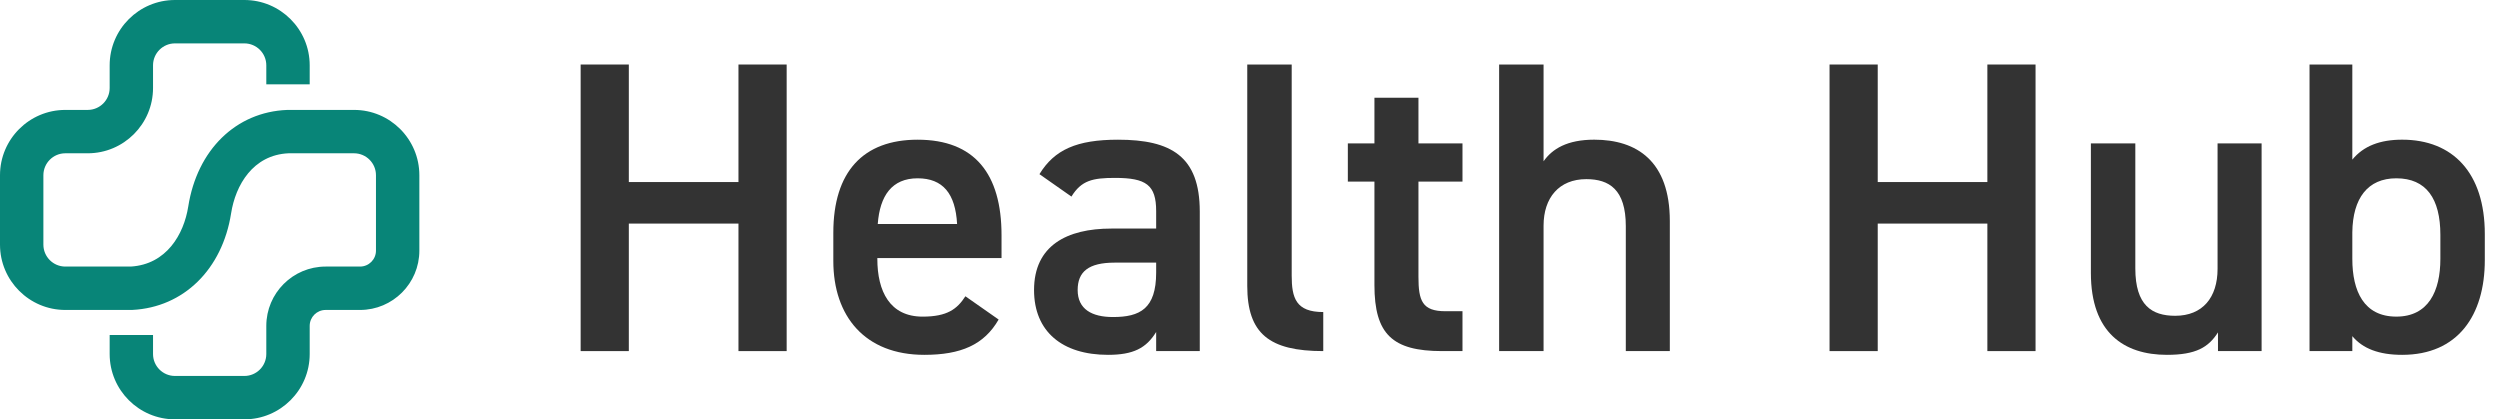 <svg width="155" height="26" viewBox="0 0 155 26" fill="none" xmlns="http://www.w3.org/2000/svg">
<path d="M-1.90735e-06 15.168V10.864C-1.90735e-06 8.631 1.816 6.815 4.049 6.815H5.439C6.189 6.815 6.799 6.205 6.799 5.456V4.049C6.799 1.816 8.615 0 10.847 0L15.152 0C17.384 0 19.201 1.816 19.201 4.049V5.23H16.511V4.049C16.511 3.299 15.901 2.69 15.152 2.69L10.847 2.69C10.098 2.69 9.488 3.299 9.488 4.049V5.456C9.488 7.688 7.672 9.504 5.439 9.504H4.049C3.299 9.504 2.69 10.114 2.69 10.864V15.168C2.69 15.917 3.299 16.527 4.049 16.527H8.107C10.324 16.396 11.401 14.523 11.671 12.807C12.223 9.291 14.63 6.939 17.804 6.816H17.857L21.951 6.815C24.184 6.814 26 8.63 26 10.864V15.541C26 17.568 24.351 19.217 22.324 19.217H20.187C19.643 19.217 19.201 19.659 19.201 20.203V21.95C19.201 24.183 17.384 25.999 15.152 25.999H10.847C8.615 25.999 6.799 24.183 6.799 21.95V20.77H9.488V21.95C9.488 22.7 10.098 23.309 10.847 23.309H15.152C15.901 23.309 16.511 22.7 16.511 21.95V20.203C16.511 18.176 18.16 16.527 20.187 16.527H22.324C22.867 16.527 23.31 16.085 23.31 15.541V10.864C23.31 10.114 22.701 9.504 21.951 9.504L17.884 9.504C15.678 9.604 14.6 11.488 14.329 13.224C13.783 16.702 11.383 19.053 8.212 19.215L8.143 19.217H4.049C1.816 19.217 -1.90735e-06 17.4 -1.90735e-06 15.168Z" fill="#088578"/>
<path d="M145.844 4V9.897C146.539 9.047 147.569 8.66 148.934 8.66C152.076 8.66 154.058 10.721 154.058 14.506V16.128C154.058 19.553 152.385 22 148.934 22C147.492 22 146.488 21.613 145.844 20.841V21.768H143.191V4H145.844ZM148.573 19.63C150.556 19.63 151.303 18.06 151.303 16.051V14.557C151.303 12.317 150.427 11.055 148.573 11.055C146.797 11.055 145.87 12.291 145.844 14.403V16.051C145.844 18.06 146.565 19.63 148.573 19.63Z" fill="#333333"/>
<path d="M140.219 8.892V21.768H137.515V20.609C136.923 21.536 136.15 22 134.347 22C131.695 22 129.635 20.635 129.635 16.927V8.892H132.39V16.643C132.39 18.935 133.42 19.579 134.862 19.579C136.562 19.579 137.489 18.446 137.489 16.669V8.892H140.219Z" fill="#333333"/>
<path d="M116.419 4V11.287H123.217V4H126.204V21.768H123.217V13.862H116.419V21.768H113.432V4H116.419Z" fill="#333333"/>
<path d="M92.946 21.768V4H95.701V10C96.242 9.227 97.169 8.66 98.843 8.66C101.495 8.66 103.529 10 103.529 13.708V21.768H100.8V14.017C100.8 11.751 99.77 11.107 98.353 11.107C96.654 11.107 95.701 12.266 95.701 13.991V21.768H92.946Z" fill="#333333"/>
<path d="M83.566 11.261V8.892H85.215V6.06H87.944V8.892H90.674V11.261H87.944V17.158C87.944 18.652 88.176 19.296 89.618 19.296H90.674V21.768H89.412C86.322 21.768 85.215 20.712 85.215 17.673V11.261H83.566Z" fill="#333333"/>
<path d="M77.33 17.725V4H80.085V17.081C80.085 18.472 80.343 19.347 82.042 19.347V21.768C78.695 21.768 77.33 20.686 77.33 17.725Z" fill="#333333"/>
<path d="M64.111 17.982C64.111 15.227 66.145 14.171 68.901 14.171H71.682V13.09C71.682 11.467 71.064 11.03 69.133 11.03C67.742 11.03 67.047 11.184 66.429 12.188L64.446 10.798C65.373 9.279 66.763 8.661 69.313 8.661C72.609 8.661 74.386 9.691 74.386 13.116V21.768H71.682V20.583C71.064 21.588 70.266 22 68.695 22C65.862 22 64.111 20.558 64.111 17.982ZM71.682 16.901V16.283H69.107C67.484 16.283 66.815 16.849 66.815 17.982C66.815 19.167 67.691 19.656 69.004 19.656C70.678 19.656 71.682 19.141 71.682 16.901Z" fill="#333333"/>
<path d="M59.855 18.369L61.915 19.811C61.013 21.381 59.571 22 57.305 22C53.623 22 51.666 19.605 51.666 16.18V14.429C51.666 10.643 53.52 8.661 56.893 8.661C60.421 8.661 62.095 10.772 62.095 14.583V16H54.395V16.051C54.395 18.06 55.168 19.631 57.202 19.631C58.722 19.631 59.34 19.167 59.855 18.369ZM56.893 11.055C55.297 11.055 54.55 12.137 54.421 13.888H59.34C59.237 12.008 58.464 11.055 56.893 11.055Z" fill="#333333"/>
<path d="M38.987 4V11.287H45.785V4H48.773V21.768H45.785V13.862H38.987V21.768H36V4H38.987Z" fill="#333333"/>
</svg>
